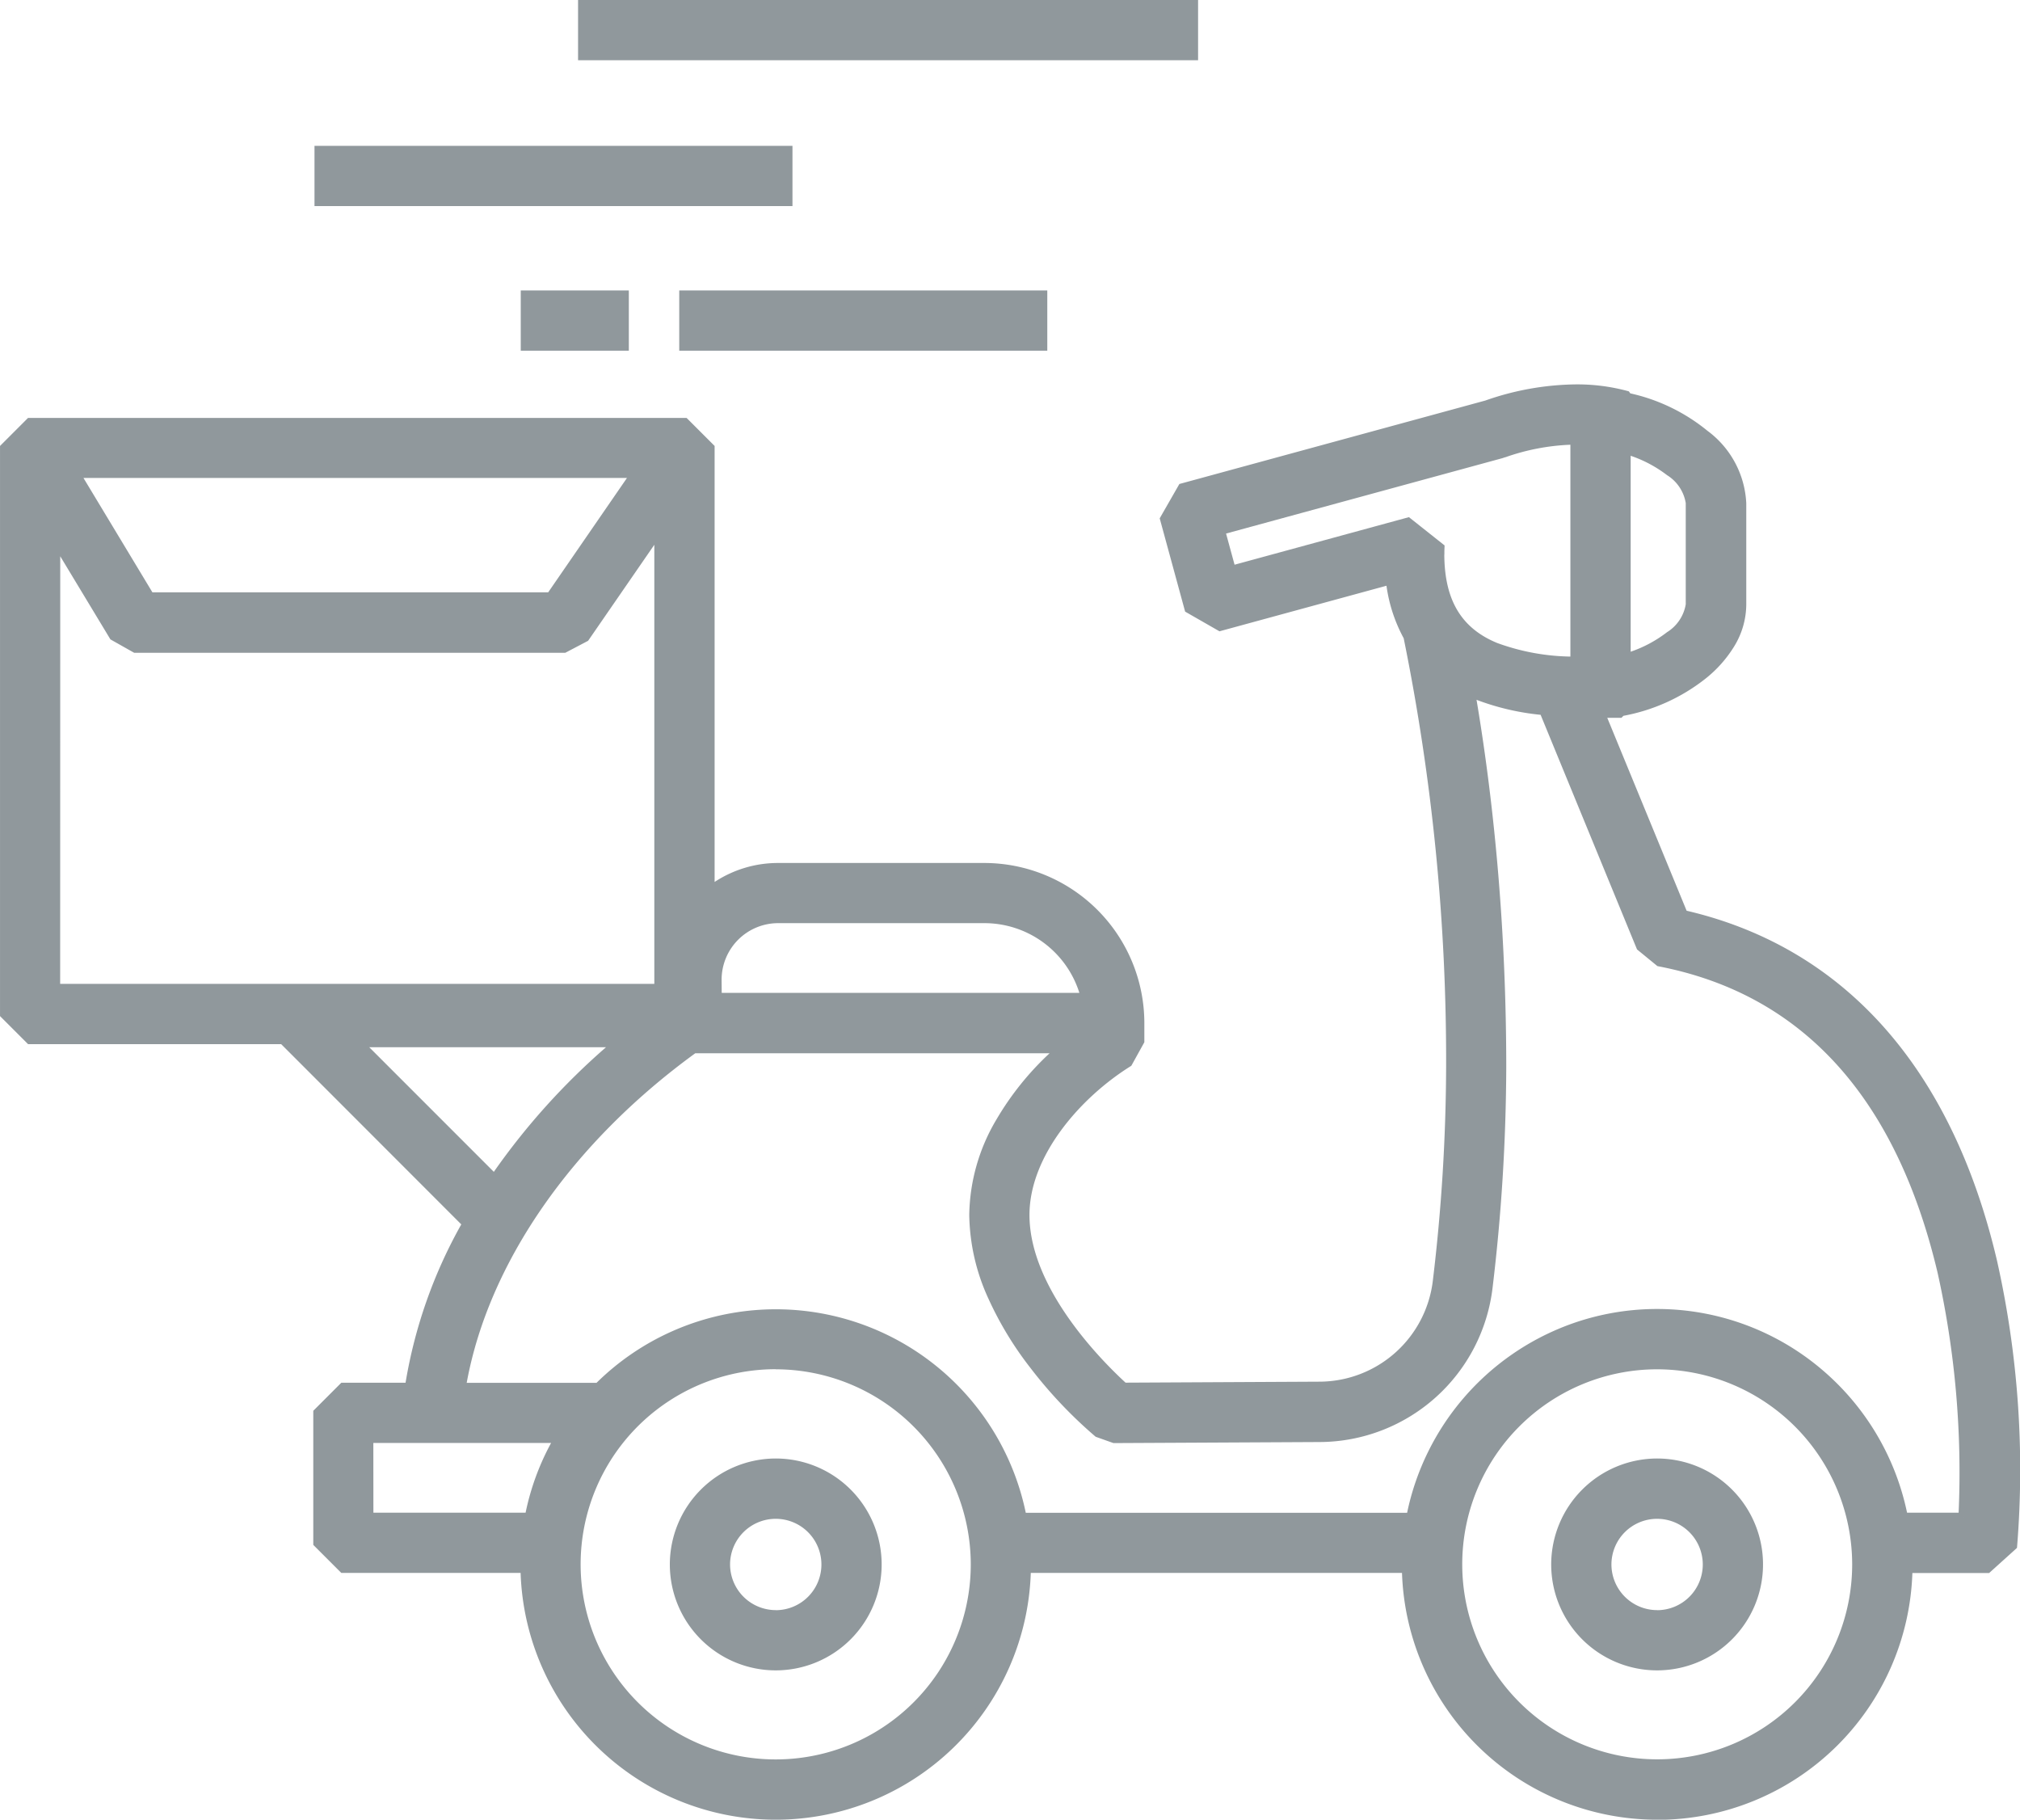 <svg xmlns="http://www.w3.org/2000/svg" width="100" height="90.065" viewBox="0 0 100 90.065">
    <path data-name="Trazado 441" d="M485.526 416.84a4.994 4.994 0 1 0 4.994 4.994 5 5 0 0 0-4.994-4.994zm0 7.5a2.51 2.51 0 1 1 2.51-2.51 2.512 2.512 0 0 1-2.51 2.514z" transform="translate(-403.491 -344.403)" style="fill:#90989c"/>
    <path data-name="Trazado 441 - Contorno" d="M485.275 416.34a5.243 5.243 0 1 1-5.243 5.243 5.249 5.249 0 0 1 5.243-5.243zm0 9.988a4.745 4.745 0 0 0 0-9.49 4.745 4.745 0 0 0 0 9.49zm0-7.5a2.758 2.758 0 1 1-2.758 2.758 2.762 2.762 0 0 1 2.758-2.762zm0 5.019a2.261 2.261 0 1 0-2.261-2.261 2.264 2.264 0 0 0 2.261 2.258z" transform="translate(-403.24 -344.152)" style="fill:#90989c"/>
    <path data-name="Trazado 442" d="M206.936 202.513c-2.222-9.465-7.505-15.38-15.3-17.151l-4.119-10.01h.97l.087-.087c2.691-.439 5.953-2.52 5.953-5.276v-5.009c0-2.648-3.011-4.674-5.634-5.218l-.077-.1a12.3 12.3 0 0 0-6.883.473l-15.056 4.106-.877 1.525 1.2 4.418 1.525.872 8.441-2.3a7.487 7.487 0 0 0 .88 2.824 105.02 105.02 0 0 1 2.111 21.311 90.847 90.847 0 0 1-.657 10.591 5.919 5.919 0 0 1-5.842 5.23l-9.711.049c-1.144-1.04-4.91-4.75-4.91-8.551 0-3.015 2.564-5.97 5.1-7.561l.583-1.052v-.886a7.682 7.682 0 0 0-7.673-7.674h-10.2a5.5 5.5 0 0 0-3.4 1.174v-21.963l-1.242-1.242h-32.4l-1.242 1.242v28.016l1.242 1.242h12.53l9.124 9.124a23.793 23.793 0 0 0-2.854 8.129h-3.291L124.09 210v6.431l1.242 1.242h9.016a12.386 12.386 0 0 0 24.77 0h18.864a12.386 12.386 0 0 0 24.77 0h3.948l1.236-1.114a47.1 47.1 0 0 0-1-14.05zm-18.123-40.22c1.582.45 3.229 1.616 3.229 2.688v5.009c0 1.072-1.648 2.238-3.229 2.688zm-9.224 5.192c0-.067 0-.131.006-.194v-.106l-1.568-1.24-8.751 2.386-.552-2.022 13.916-3.8.127-.042a11.176 11.176 0 0 1 3.558-.641v11.008a11.956 11.956 0 0 1-3.967-.7c-1.892-.778-2.773-2.256-2.773-4.651zm-35.773 21.081a3.049 3.049 0 0 1 3.045-3.045h10.2a5.2 5.2 0 0 1 5.039 3.948h-18.285zm-3.963-25.074-4.253 6.158h-19.859l-3.717-6.158zm-28.787 25.533V166.71l2.911 4.823 1.063.6h21.218l1.023-.537 3.7-5.36v22.789zm14.952 2.636h12.992a33.946 33.946 0 0 0-6.188 6.8zm8.546 23.532h-7.988v-3.947h9.472a12.27 12.27 0 0 0-1.484 3.947zm12.171 12.215a9.905 9.905 0 1 1 9.905-9.905 9.916 9.916 0 0 1-9.906 9.904zm43.633 0a9.905 9.905 0 1 1 9.905-9.905 9.916 9.916 0 0 1-9.906 9.904zm15.171-12.215h-3a12.387 12.387 0 0 0-24.341 0H158.9a12.381 12.381 0 0 0-20.943-6.432h-6.825c1.012-6.085 5.224-12.244 11.53-16.809h18.27c-2.293 1.989-4.374 4.932-4.374 8.256 0 5.636 5.889 10.548 6.139 10.754l.8.283 10.182-.052a8.4 8.4 0 0 0 8.3-7.426 93.29 93.29 0 0 0 .674-10.879 110.285 110.285 0 0 0-1.545-18.594c.1.047.2.1.312.139a12.285 12.285 0 0 0 3.356.783l4.813 11.7.912.747c7.213 1.4 11.925 6.567 14.005 15.363a45.466 45.466 0 0 1 1.034 12.169z" transform="translate(-108.332 -140.072)" style="fill:#90989c"/>
    <path data-name="Trazado 442 - Contorno" d="M190.115 229.887a12.639 12.639 0 0 1-12.628-12.215H159.11a12.635 12.635 0 0 1-25.256 0h-8.876l-1.388-1.388v-6.637l1.388-1.388h3.18a23.979 23.979 0 0 1 2.759-7.837L122 191.5h-12.53l-1.388-1.388v-28.219l1.388-1.388h32.6l1.388 1.388v21.58a5.7 5.7 0 0 1 3.152-.939h10.2a7.931 7.931 0 0 1 7.922 7.922v.95l-.645 1.165-.054.034c-2.483 1.555-4.988 4.431-4.988 7.35 0 3.617 3.549 7.191 4.757 8.3l9.613-.049a5.669 5.669 0 0 0 5.6-5.01 90.6 90.6 0 0 0 .656-10.562 104.909 104.909 0 0 0-2.1-21.222 7.646 7.646 0 0 1-.853-2.6l-8.267 2.255-1.7-.974-1.259-4.617.974-1.7 15.145-4.13a13.9 13.9 0 0 1 4.49-.8 9.6 9.6 0 0 1 2.534.322l.081.022.073.1a9.173 9.173 0 0 1 3.819 1.853 4.73 4.73 0 0 1 1.922 3.589v5.009a4 4 0 0 1-.586 2.052 6.119 6.119 0 0 1-1.474 1.65 9.272 9.272 0 0 1-4.021 1.807l-.1.1h-.7l3.928 9.547c7.823 1.828 13.133 7.81 15.363 17.308a47.213 47.213 0 0 1 1 14.128l-.009.1-.072.066-1.306 1.178h-3.8a12.635 12.635 0 0 1-12.628 12.215zm-31.494-12.712h19.354v.245a12.137 12.137 0 0 0 24.273 0v-.245h4.1l1.093-.985a46.8 46.8 0 0 0-1-13.873c-2.2-9.35-7.422-15.216-15.115-16.964l-.126-.029-4.309-10.473h1.239l.071-.071.079-.013a8.738 8.738 0 0 0 3.87-1.718 4.411 4.411 0 0 0 1.874-3.313v-5.006c0-2.408-2.764-4.42-5.436-4.974l-.091-.019-.082-.108a9.165 9.165 0 0 0-2.322-.283 13.349 13.349 0 0 0-4.327.771l-.021.007-14.955 4.076-.77 1.346 1.151 4.219 1.346.77 8.621-2.351.034.287a7.273 7.273 0 0 0 .85 2.731l.019.033.008.037a105.379 105.379 0 0 1 2.116 21.362 91.088 91.088 0 0 1-.659 10.62 6.167 6.167 0 0 1-6.088 5.45l-9.808.05-.072-.065a21.01 21.01 0 0 1-2.919-3.28 9.673 9.673 0 0 1-2.072-5.455c0-3.088 2.586-6.1 5.166-7.737l.521-.94v-.821a7.433 7.433 0 0 0-7.424-7.425h-10.2a5.223 5.223 0 0 0-3.248 1.121l-.4.315V162.1l-1.1-1.1h-32.187l-1.1 1.1v27.81l1.1 1.1H122.2l9.33 9.33-.092.164a23.468 23.468 0 0 0-2.825 8.044l-.031.213h-3.4l-1.1 1.1v6.225l1.1 1.1h9.158v.245a12.137 12.137 0 0 0 24.273 0zm31.495 10.23a10.124 10.124 0 1 1 3.949-.8 10.166 10.166 0 0 1-3.949.795zm0-19.811a9.652 9.652 0 1 0 9.657 9.657 9.667 9.667 0 0 0-9.657-9.657zM146.483 227.4a10.154 10.154 0 1 1 10.154-10.154 10.166 10.166 0 0 1-10.154 10.154zm0-19.811a9.657 9.657 0 1 0 9.656 9.657 9.667 9.667 0 0 0-9.656-9.652zm58.8 7.6h-3.203l-.038-.2a12.139 12.139 0 0 0-23.852 0l-.038.2h-19.7l-.038-.2a12.133 12.133 0 0 0-20.522-6.3l-.073.073h-7.222l.048-.29a20.532 20.532 0 0 1 1.355-4.61 25.491 25.491 0 0 1 2.462-4.467 30.582 30.582 0 0 1 3.459-4.172 34.8 34.8 0 0 1 4.351-3.724l.065-.047h19.017l-.5.437c-2.725 2.364-4.288 5.3-4.288 8.068 0 5.352 5.484 10.089 6.015 10.535l.713.254 10.138-.051a8.156 8.156 0 0 0 8.052-7.206 93.049 93.049 0 0 0 .673-10.85 110.733 110.733 0 0 0-1.542-18.552l-.08-.463.428.194.075.034c.078.036.151.069.228.1a11.908 11.908 0 0 0 3.288.766l.147.016 4.845 11.776.815.667a17.125 17.125 0 0 1 4.95 1.768 15.753 15.753 0 0 1 4.053 3.2 19.364 19.364 0 0 1 3.066 4.6 28.923 28.923 0 0 1 2.07 5.966 41.872 41.872 0 0 1 1.016 7.239 47.427 47.427 0 0 1 .024 5l-.248-.013zm-2.8-.5h2.56a45.494 45.494 0 0 0-1.039-11.863c-2.055-8.692-6.7-13.8-13.811-15.176l-.062-.012-1.009-.826-.024-.058-4.749-11.554a12.37 12.37 0 0 1-3.172-.742c.469 2.791.831 5.7 1.078 8.668.261 3.135.393 6.336.393 9.515a93.54 93.54 0 0 1-.676 10.907 8.654 8.654 0 0 1-8.544 7.646l-10.225.052-.878-.312-.034-.028a22.408 22.408 0 0 1-3.2-3.382 17.005 17.005 0 0 1-2.082-3.435 10.227 10.227 0 0 1-.945-4.13 9.477 9.477 0 0 1 1.36-4.753 14.451 14.451 0 0 1 2.616-3.254H142.5c-6.122 4.453-10.23 10.38-11.315 16.312h6.427a12.638 12.638 0 0 1 21.25 6.432h18.878a12.687 12.687 0 0 1 7.99-9.3 12.6 12.6 0 0 1 12.488 2.164 12.686 12.686 0 0 1 4.272 7.132zm-67.971.5h-8.443v-4.444h10.156l-.221.375a12 12 0 0 0-1.454 3.867zm-7.946-.5h7.535a12.485 12.485 0 0 1 1.262-3.449h-8.8zm6.034-16.092-7.441-7.441h14.273l-.52.439a33.623 33.623 0 0 0-6.143 6.753zm-6.239-6.943 6.167 6.167a34 34 0 0 1 5.553-6.167zm35.8-2.192h-18.846v-1.151a3.3 3.3 0 0 1 3.294-3.294h10.2a5.376 5.376 0 0 1 3.377 1.179 5.474 5.474 0 0 1 1.9 2.958zm-18.352-.5h17.706a4.93 4.93 0 0 0-4.711-3.45h-10.2a2.8 2.8 0 0 0-2.8 2.8zm-2.838.054h-30.405v-23.45l3.339 5.532.949.536h21.091l.914-.48 4.116-5.967zm-29.912-.5h29.414v-21.732l-3.278 4.753-1.131.594h-21.34l-1.177-.664-2.484-4.114zm75.262-15.678-.259-.011a11.932 11.932 0 0 1-4.052-.722 4.4 4.4 0 0 1-2.215-1.822 5.852 5.852 0 0 1-.712-3.059v-.187l-1.365-1.079-8.87 2.419-.683-2.5 14.149-3.859.115-.038a11.383 11.383 0 0 1 3.641-.655h.249zm-6.74-5.536c.019 2.236.852 3.617 2.618 4.343a11.033 11.033 0 0 0 3.624.673v-10.485a10.912 10.912 0 0 0-3.22.62h-.011l-.139.046-13.676 3.73.421 1.542 8.632-2.354 1.765 1.4-.01.27v.147zm8.726 5.445v-11.035l.317.09a6.855 6.855 0 0 1 2.294 1.155 2.517 2.517 0 0 1 1.116 1.772v5.009a2.517 2.517 0 0 1-1.116 1.772 6.859 6.859 0 0 1-2.294 1.155zm.5-10.376v9.707a6.285 6.285 0 0 0 1.8-.967 2.014 2.014 0 0 0 .927-1.382v-5.009a2.014 2.014 0 0 0-.927-1.382 6.281 6.281 0 0 0-1.797-.958zm-53.326 7.267h-20.132l-4.017-6.656h28.744zm-19.855-.5h19.593l3.9-5.661h-26.906z" transform="translate(-108.081 -139.821)" style="fill:#90989c"/>
    <path data-name="Trazado 443" d="M274.186 416.84a4.994 4.994 0 1 0 4.994 4.994 5 5 0 0 0-4.994-4.994zm0 7.5a2.51 2.51 0 1 1 2.51-2.51 2.512 2.512 0 0 1-2.51 2.514z" transform="translate(-235.784 -344.403)" style="fill:#90989c"/>
    <path data-name="Trazado 443 - Contorno" d="M273.935 416.34a5.243 5.243 0 1 1-5.243 5.243 5.25 5.25 0 0 1 5.243-5.243zm0 9.988a4.745 4.745 0 1 0-4.745-4.745 4.75 4.75 0 0 0 4.745 4.745zm0-7.5a2.758 2.758 0 1 1-2.758 2.758 2.762 2.762 0 0 1 2.758-2.762zm0 5.019a2.261 2.261 0 1 0-2.261-2.261 2.265 2.265 0 0 0 2.261 2.258z" transform="translate(-235.532 -344.152)" style="fill:#90989c"/>
    <path data-name="Trazado 444" d="M277.387 68.433v-1.242h-30.2v2.484h30.2z" transform="translate(-218.324 -66.942)" style="fill:#90989c"/>
    <path data-name="Trazado 444 - Contorno" d="M277.384 69.673H246.69v-2.982h30.694zm-30.2-.5h29.7v-1.984h-29.7z" transform="translate(-218.073 -66.691)" style="fill:#90989c"/>
    <path data-name="Trazado 445" d="M271.45 138.067v1.242h17.722v-2.484H271.45z" transform="translate(-237.576 -122.199)" style="fill:#90989c"/>
    <path data-name="Trazado 445 - Contorno" d="M270.95 136.325h18.22v2.981h-18.22zm17.722.5h-17.224v1.986h17.225z" transform="translate(-237.324 -121.948)" style="fill:#90989c"/>
    <path data-name="Trazado 446" d="M233.45 139.3h4.85v-2.484h-4.85z" transform="translate(-207.421 -122.195)" style="fill:#90989c"/>
    <path data-name="Trazado 446 - Contorno" d="M238.3 139.3h-5.35v-2.981h5.35zm-4.851-.5h4.351v-1.986h-4.353z" transform="translate(-207.17 -121.943)" style="fill:#90989c"/>
    <path data-name="Trazado 447" d="M207.155 102.15H183.99v2.484h23.165z" transform="translate(-168.172 -94.683)" style="fill:#90989c"/>
    <path data-name="Trazado 447 - Contorno" d="M183.49 101.65h23.662v2.981H183.49zm23.165.5h-22.667v1.986h22.667z" transform="translate(-167.921 -94.432)" style="fill:#90989c"/>
</svg>
